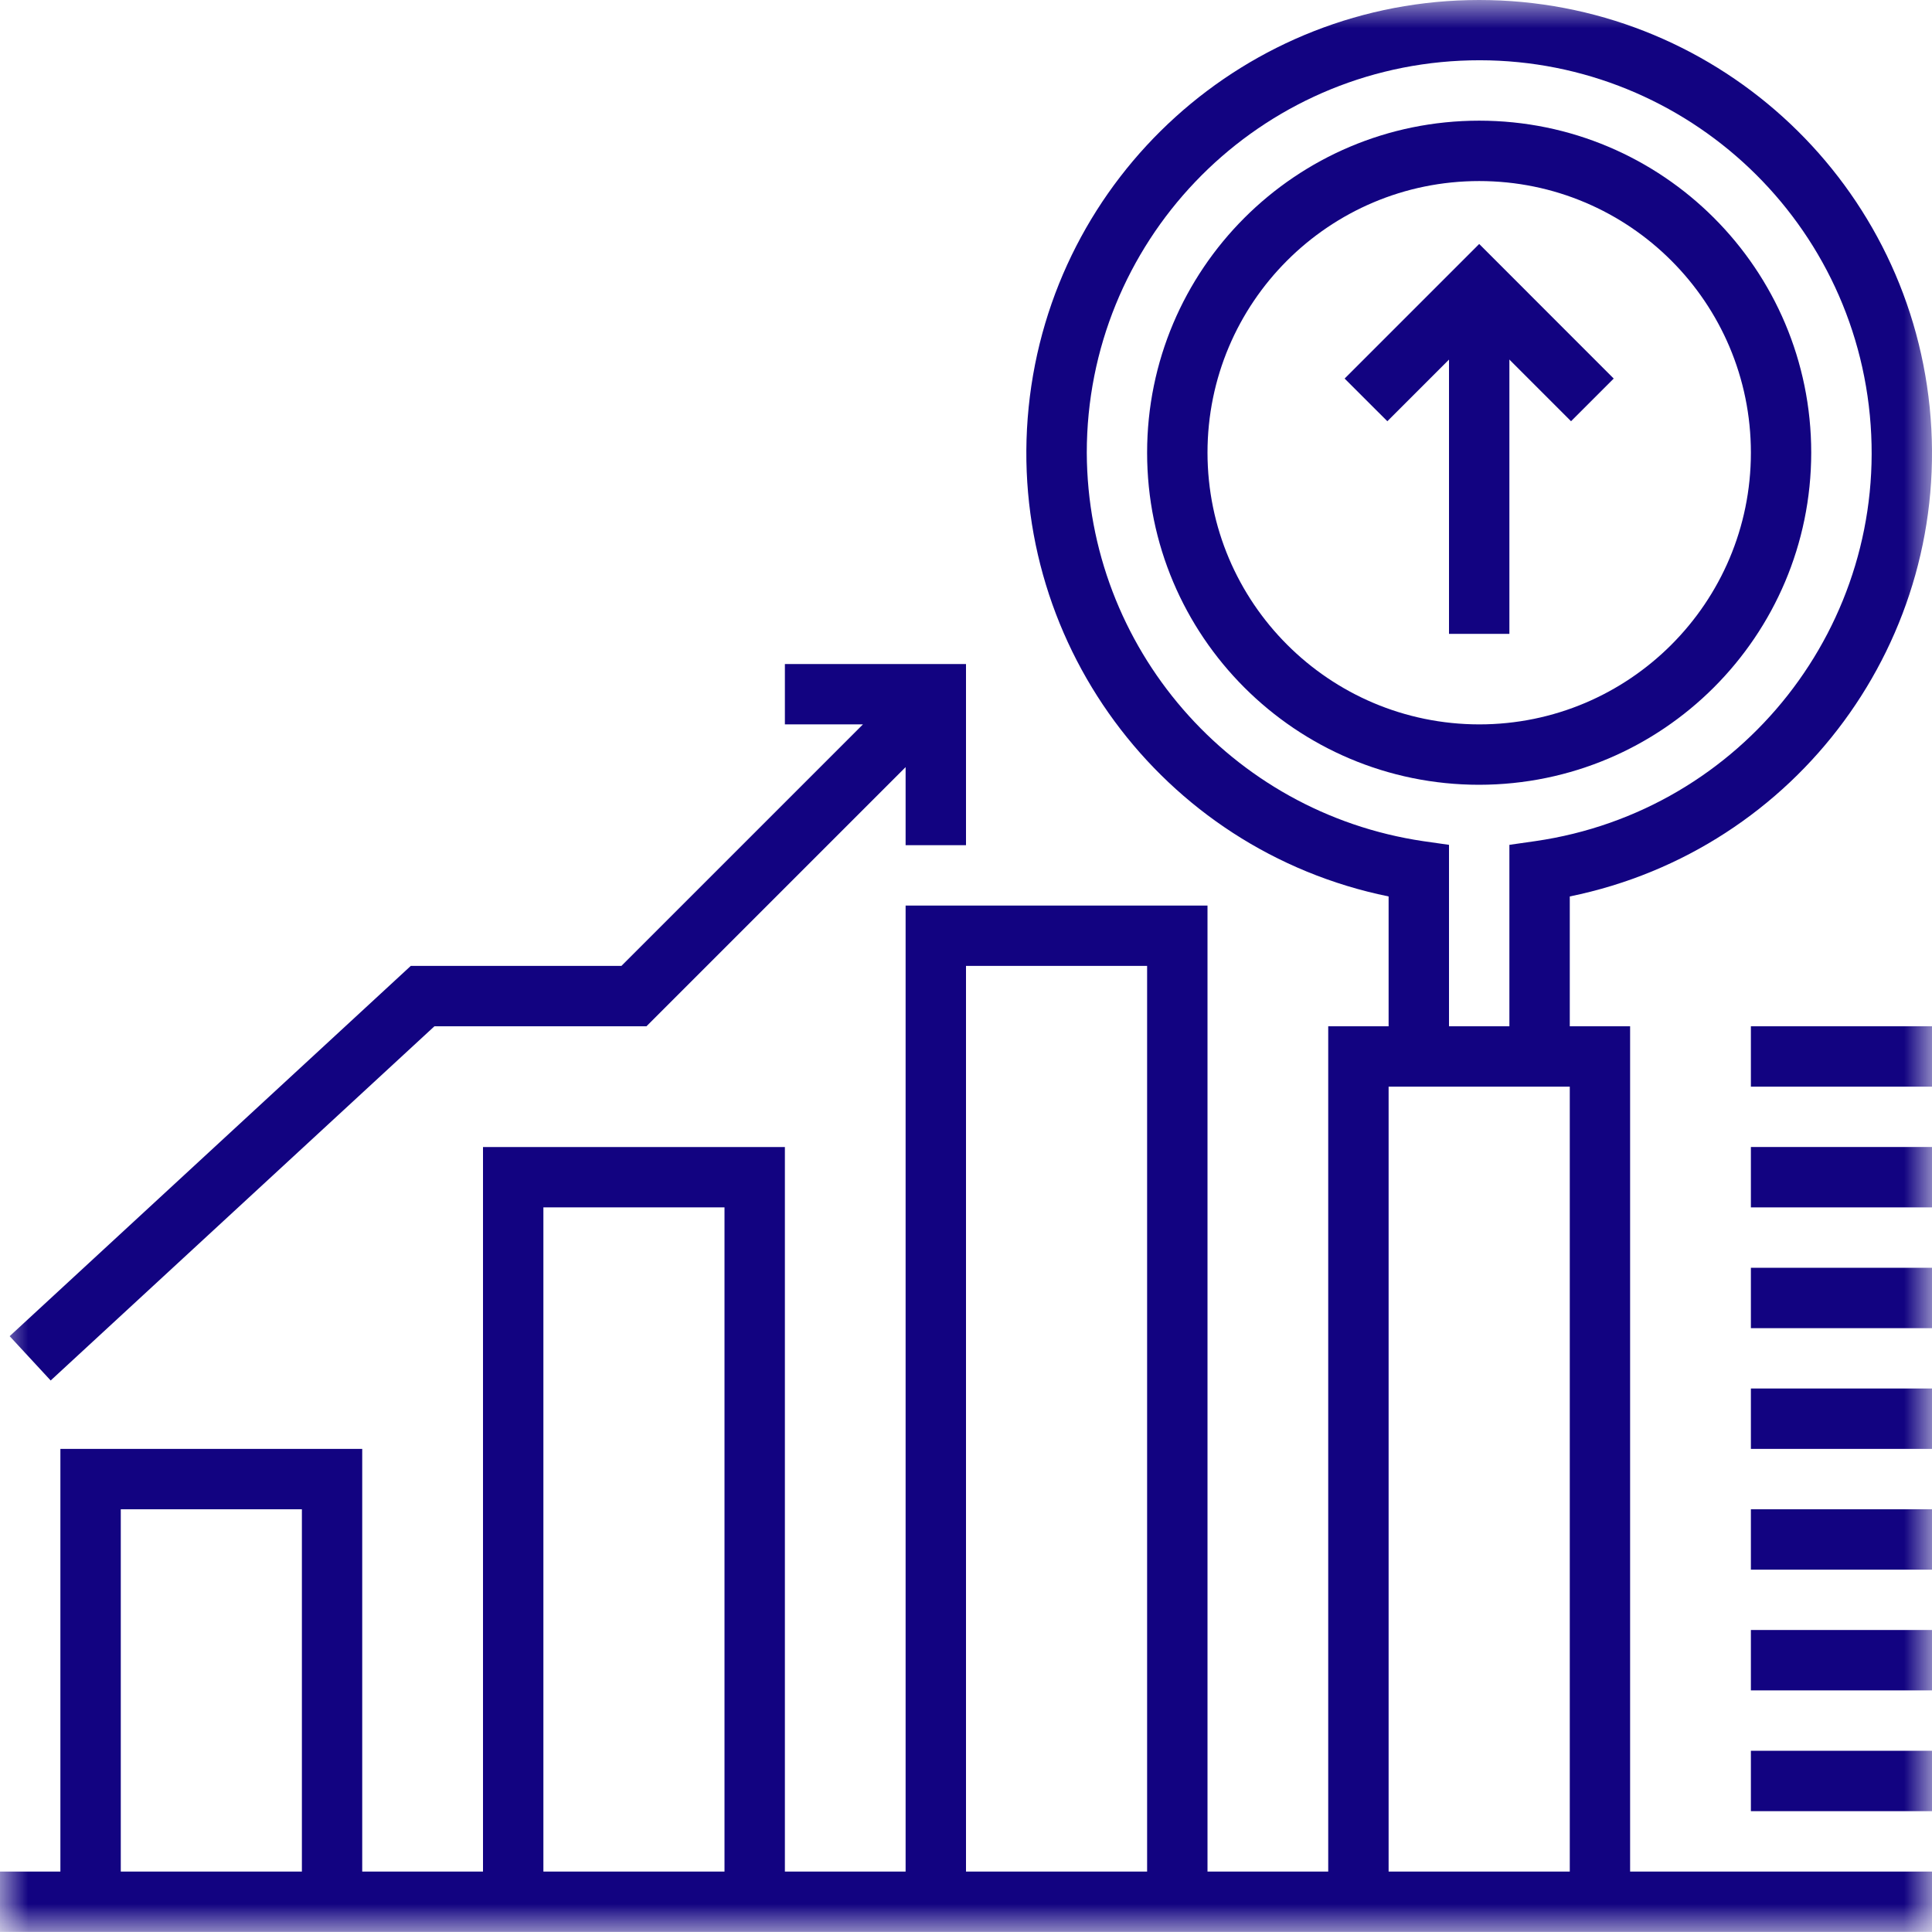 <svg width="35" height="35" viewBox="0 0 35 35" fill="none" xmlns="http://www.w3.org/2000/svg">
<g clip-path="url(#clip0_27_55)">
<mask id="mask0_27_55" style="mask-type:luminance" maskUnits="userSpaceOnUse" x="0" y="0" width="35" height="35">
<path d="M35 0H0V35H35V0Z" fill="white"/>
</mask>
<g mask="url(#mask0_27_55)">
<path d="M28.461 7.631L26.797 5.967L25.133 7.631L24.359 6.858L26.797 4.42L29.234 6.858L28.461 7.631Z" fill="#120381"/>
<path d="M26.25 5.467H27.344V11.483H26.25V5.467Z" fill="#120381"/>
<path d="M29.531 18.592H28.438V16.24C32.564 15.398 35.382 11.569 34.958 7.379C34.535 3.189 31.008 0 26.797 0C22.586 0 19.059 3.189 18.635 7.379C18.212 11.569 21.03 15.398 25.156 16.24V18.592H24.062V33.905H21.875V16.405H16.406V33.905H14.219V20.78H8.75V33.905H6.562V26.248H1.094V33.905H0V34.998H35V33.905H29.531V18.592ZM5.469 33.905H2.188V27.342H5.469V33.905ZM13.125 33.905H9.844V21.873H13.125V33.905ZM20.781 33.905H17.5V17.498H20.781V33.905ZM19.688 8.202C19.688 4.407 22.667 1.281 26.457 1.1C30.247 0.919 33.512 3.746 33.874 7.523C34.236 11.3 31.568 14.696 27.812 15.238L27.344 15.305V18.592H26.25V15.305L25.781 15.238C22.291 14.72 19.702 11.73 19.688 8.202ZM28.438 33.905H25.156V19.686H28.438V33.905Z" fill="#120381"/>
<path d="M32.812 8.201C32.812 4.879 30.119 2.186 26.797 2.186C23.474 2.186 20.781 4.879 20.781 8.201C20.781 11.524 23.474 14.217 26.797 14.217C30.118 14.213 32.809 11.522 32.812 8.201ZM21.875 8.201C21.875 5.483 24.078 3.28 26.797 3.28C29.515 3.28 31.719 5.483 31.719 8.201C31.719 10.919 29.515 13.123 26.797 13.123C24.08 13.12 21.878 10.918 21.875 8.201Z" fill="#120381"/>
<path d="M7.87 18.592H11.711L16.406 13.897V15.311H17.5V12.03H14.219V13.123H15.633L11.258 17.498H7.442L0.175 24.206L0.918 25.009L7.87 18.592Z" fill="#120381"/>
<path d="M31.719 18.592H35V19.686H31.719V18.592Z" fill="#120381"/>
<path d="M31.719 20.779H35V21.873H31.719V20.779Z" fill="#120381"/>
<path d="M31.719 22.967H35V24.061H31.719V22.967Z" fill="#120381"/>
<path d="M31.719 25.154H35V26.248H31.719V25.154Z" fill="#120381"/>
<path d="M31.719 27.342H35V28.436H31.719V27.342Z" fill="#120381"/>
<path d="M31.719 29.529H35V30.623H31.719V29.529Z" fill="#120381"/>
<path d="M31.719 31.717H35V32.811H31.719V31.717Z" fill="#120381"/>
</g>
</g>
<defs>
<clipPath id="clip0_27_55">
<rect width="35" height="35" fill="white"/>
</clipPath>
</defs>
</svg>
